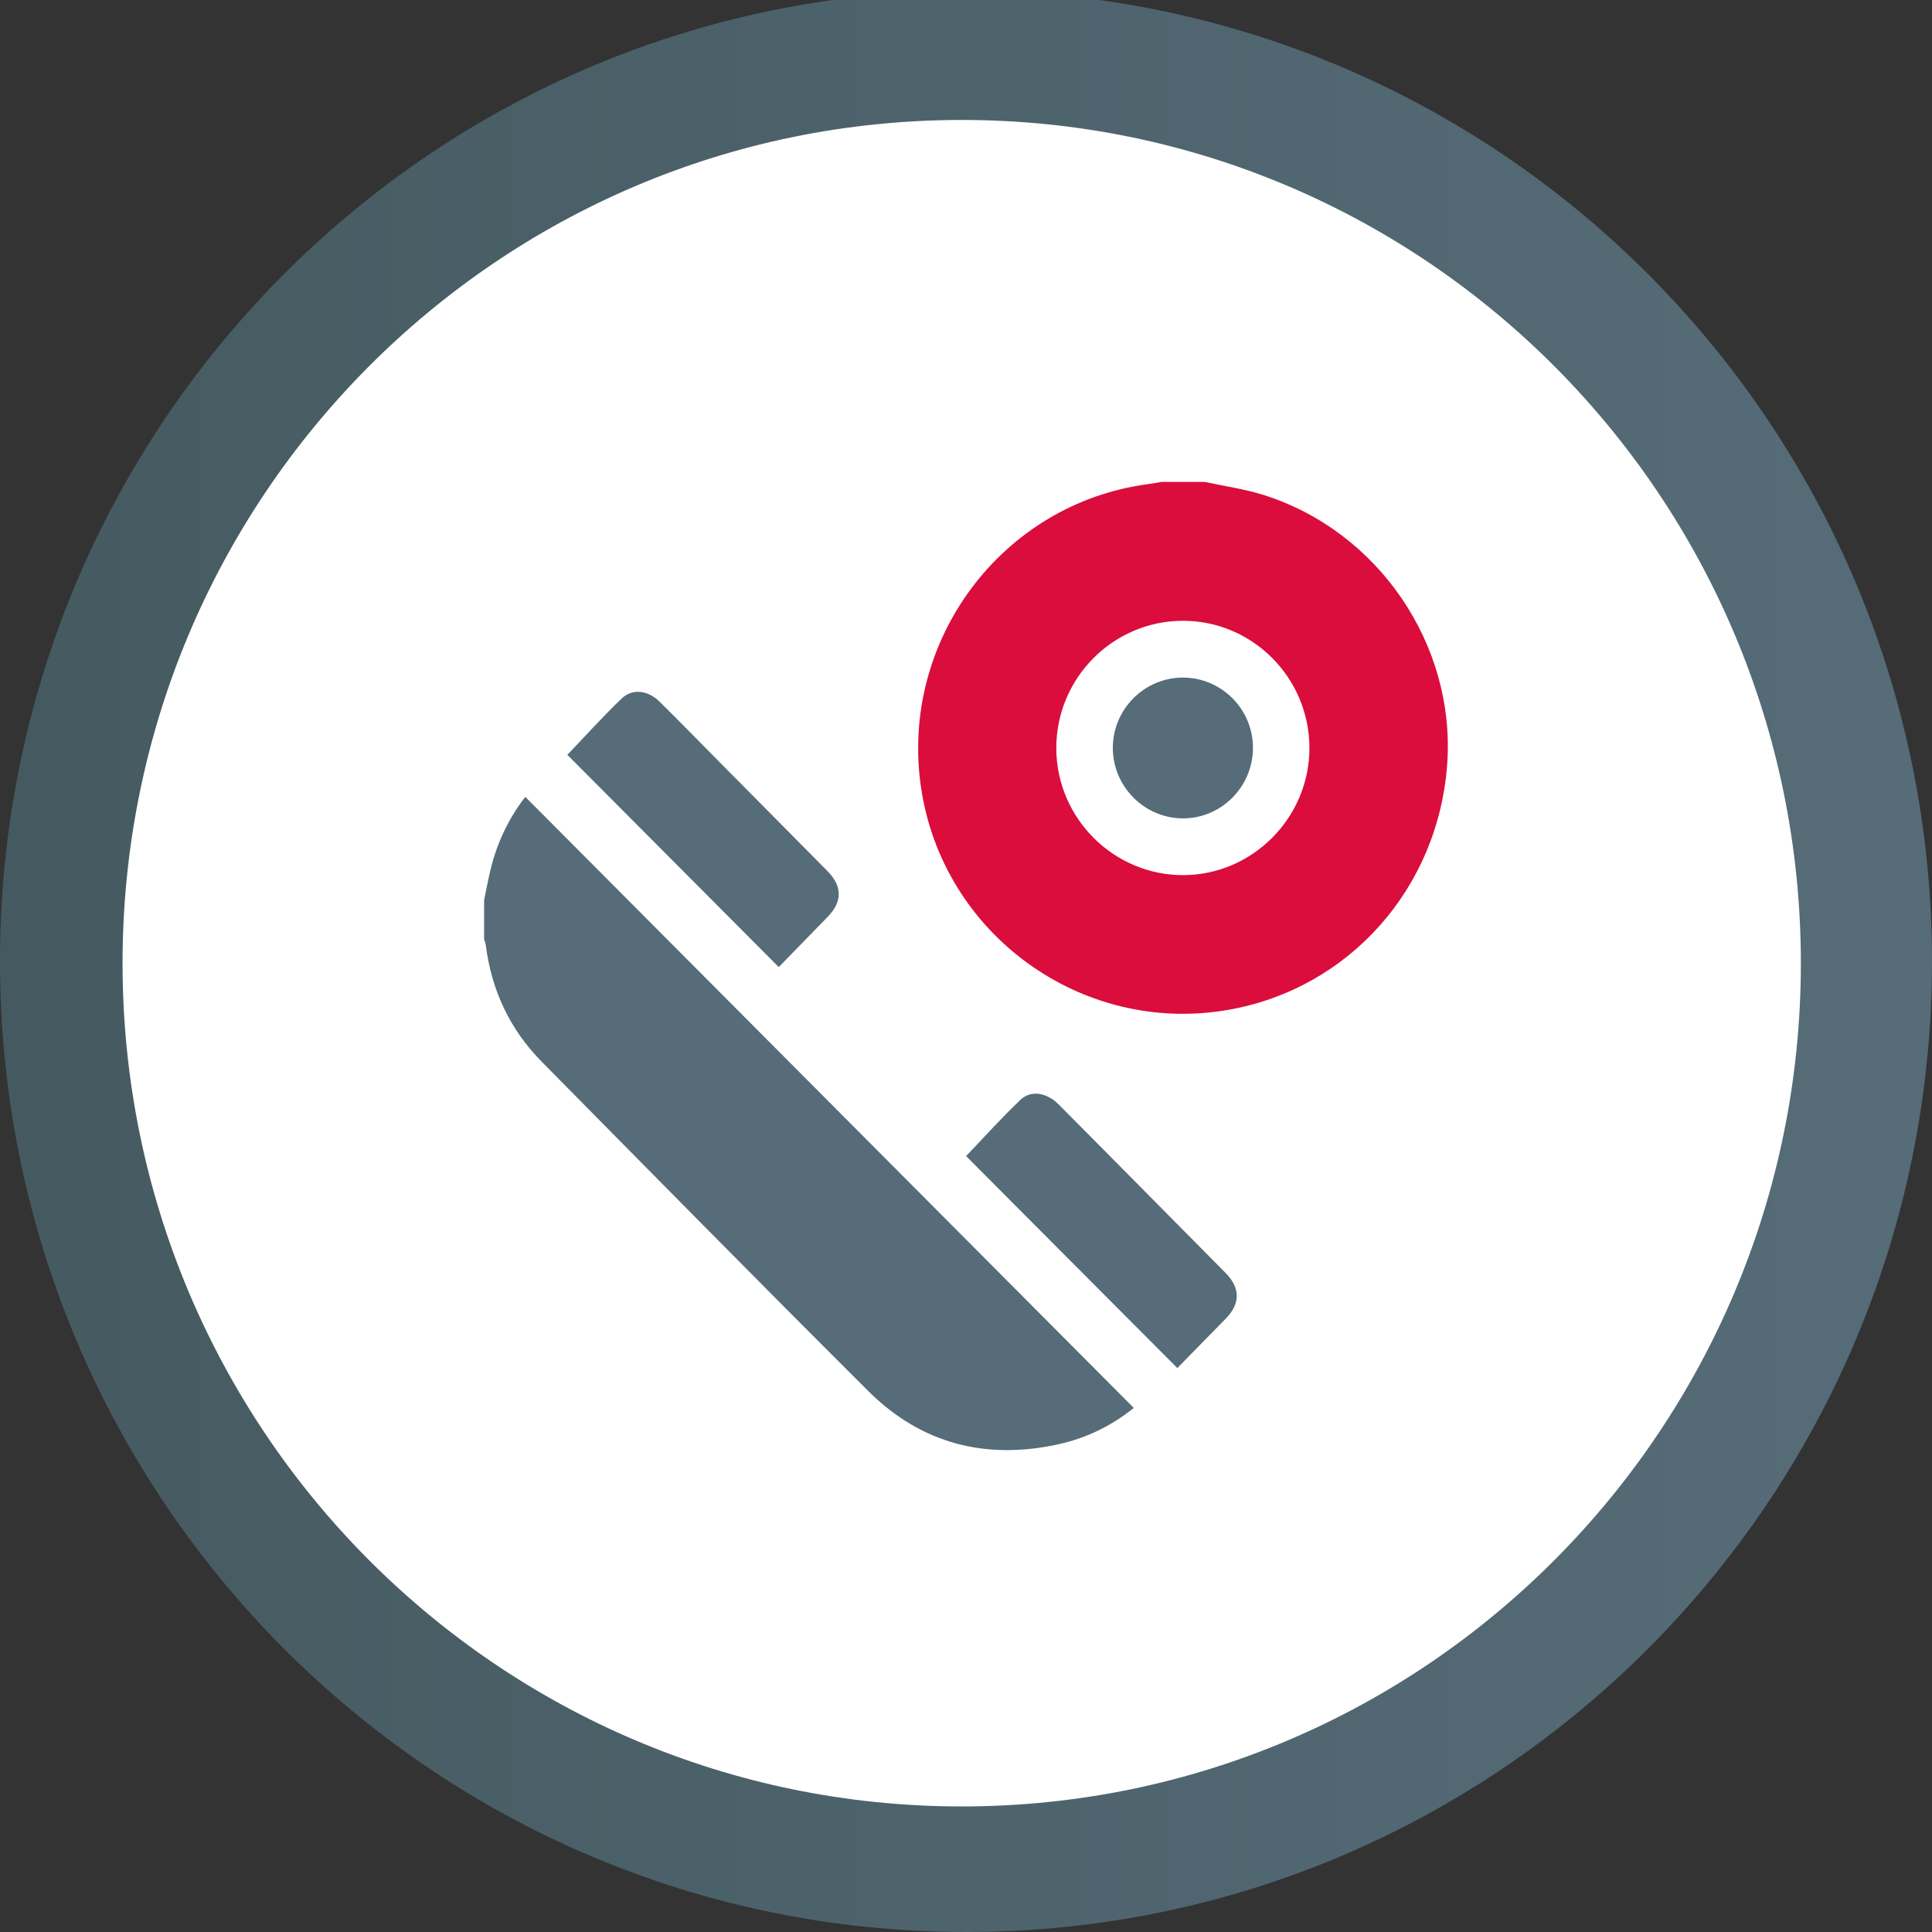<?xml version="1.0" encoding="utf-8"?>
<svg width="88" height="88" viewBox="0 0 88 88" fill="none" xmlns="http://www.w3.org/2000/svg">
<rect x="0" y="0" width="88" height="88" fill="#333333" stroke="none"/>
<g clip-path="url(#clip0_706_1134)">
<path d="M37.939 0C16.507 2.969 0 21.435 0 43.787C0 68.206 19.7 88 43.999 88C68.299 88 87.999 68.204 87.999 43.787C88 21.435 71.492 2.969 50.061 0" fill="url(#paint0_linear_706_1134)"/>
<path d="M43.805 82.281C64.914 82.281 82.027 65.085 82.027 43.873C82.027 22.66 64.914 5.464 43.805 5.464C22.695 5.464 5.582 22.66 5.582 43.873C5.582 65.085 22.695 82.281 43.805 82.281Z" fill="white"/>
<path d="M54.88 21.951C55.782 22.148 56.706 22.274 57.582 22.554C62.799 24.214 66.298 29.373 65.919 34.785C65.522 40.456 61.453 45.032 55.954 45.996C49.294 47.164 42.94 42.569 41.952 35.873C40.966 29.184 45.633 22.938 52.28 22.053C52.49 22.026 52.7 21.985 52.908 21.951C53.565 21.951 54.222 21.951 54.88 21.951ZM59.643 34.051C59.628 30.863 57.05 28.277 53.883 28.276C50.7 28.276 48.108 30.884 48.113 34.083C48.12 37.274 50.736 39.878 53.916 39.861C57.072 39.843 59.657 37.221 59.642 34.05L59.643 34.051Z" fill="#DA0D3D"/>
<path d="M22.052 40.985C22.165 40.456 22.258 39.922 22.397 39.399C22.701 38.252 23.221 37.207 23.926 36.296C33.167 45.576 42.394 54.842 51.643 64.13C50.64 64.936 49.496 65.499 48.231 65.78C44.921 66.513 41.969 65.771 39.554 63.365C34.565 58.394 29.625 53.374 24.678 48.363C23.223 46.89 22.384 45.099 22.125 43.038C22.115 42.955 22.076 42.876 22.051 42.796C22.051 42.193 22.051 41.59 22.051 40.987L22.052 40.985Z" fill="#566C78"/>
<path d="M25.841 34.382C26.656 33.53 27.451 32.647 28.304 31.826C28.797 31.349 29.503 31.432 30.038 31.956C30.783 32.686 31.511 33.435 32.246 34.178C34.059 36.007 35.872 37.837 37.682 39.668C38.378 40.373 38.376 41.07 37.691 41.77C36.942 42.535 36.197 43.303 35.471 44.049C32.215 40.781 29.017 37.57 25.842 34.382H25.841Z" fill="#566C78"/>
<path d="M53.625 62.313C50.364 59.041 47.164 55.831 44.004 52.659C44.822 51.804 45.621 50.909 46.49 50.087C46.965 49.637 47.689 49.771 48.22 50.305C49.744 51.836 51.261 53.373 52.782 54.908C53.799 55.934 54.816 56.961 55.831 57.988C56.499 58.666 56.5 59.379 55.838 60.055C55.099 60.809 54.359 61.565 53.626 62.314L53.625 62.313Z" fill="#566C78"/>
<path d="M57.07 34.075C57.063 35.843 55.625 37.282 53.872 37.276C52.121 37.27 50.683 35.817 50.687 34.059C50.691 32.297 52.135 30.856 53.888 30.863C55.649 30.869 57.077 32.311 57.07 34.076V34.075Z" fill="#566C78"/>
</g>
<defs>
<linearGradient id="paint0_linear_706_1134" x1="88" y1="44.001" x2="0" y2="44.001" gradientUnits="userSpaceOnUse">
<stop stop-color="#566C78"/>
<stop offset="1" stop-color="#455A60"/>
</linearGradient>
<clipPath id="clip0_706_1134">
<rect width="88" height="88" fill="white"/>
</clipPath>
</defs>
</svg>
